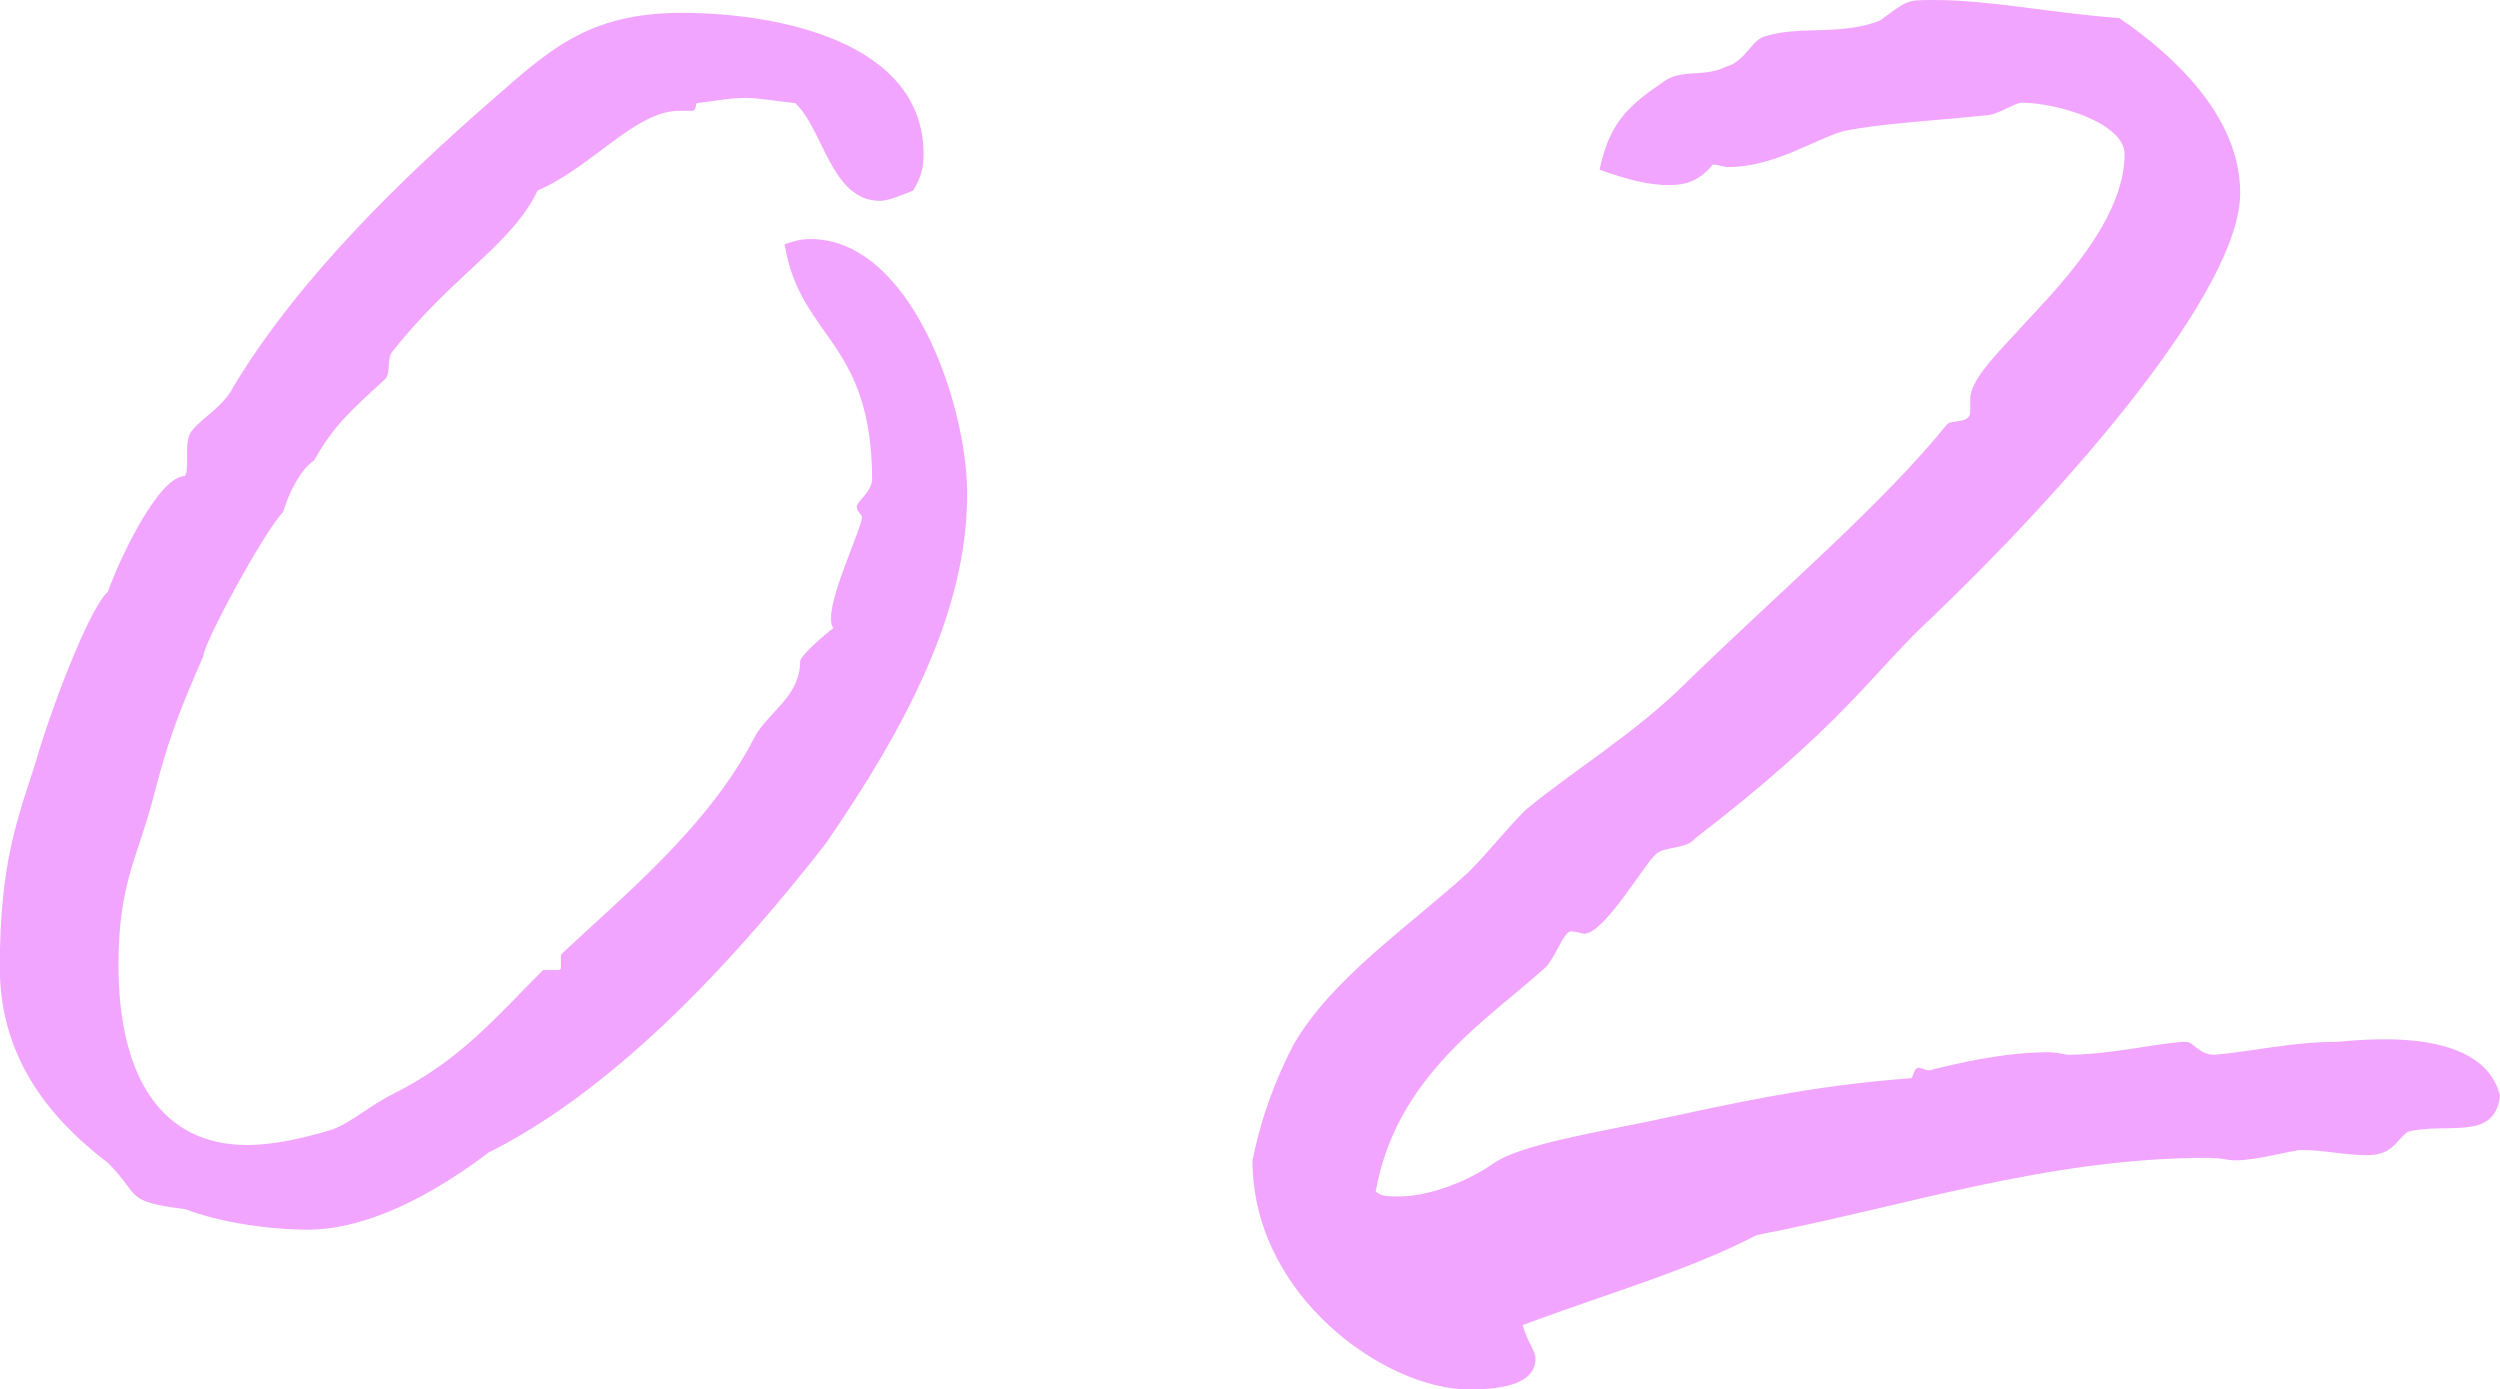 <?xml version="1.0" encoding="UTF-8"?><svg id="_レイヤー_2" xmlns="http://www.w3.org/2000/svg" viewBox="0 0 120.48 66.96"><defs><style>.cls-1{fill:#f2a5ff;}</style></defs><g id="_レイヤー_1-2"><path class="cls-1" d="M44.02,9.18c-.62.25-1.24.5-1.61.5-2.36,0-2.73-3.47-4.09-4.71-1.12-.12-1.74-.25-2.36-.25-.74,0-1.36.12-2.36.25-.12,0,0,.37-.25.37h-.62c-2.11,0-4.22,2.73-6.82,3.84-1.24,2.6-4.09,4.09-6.94,7.69-.37.37-.12.99-.37,1.36-1.74,1.61-2.48,2.23-3.47,3.97-.25.12-.99.87-1.49,2.48-.87.87-3.84,6.32-3.84,6.94-1.36,3.1-1.74,4.22-2.48,7.07-.74,2.73-1.61,3.97-1.61,7.81,0,5.46,2.11,8.68,6.2,8.68,1.12,0,2.48-.25,4.09-.74.99-.37,1.74-1.12,2.98-1.74,3.22-1.61,4.96-3.72,7.19-5.95h.74q.12,0,.12-.12v-.62c2.73-2.6,7.07-6.08,9.3-10.42.62-1.24,2.23-1.98,2.23-3.72,0-.25,1.12-1.24,1.61-1.61-.12-.12-.12-.25-.12-.5,0-1.24,1.49-4.34,1.49-4.84,0-.12-.25-.25-.25-.5s.62-.62.74-1.24c0-6.82-3.47-6.82-4.22-11.41.37-.12.74-.25,1.24-.25,4.84,0,7.56,7.94,7.56,12.28,0,5.7-2.98,11.28-6.82,16.86-3.97,5.08-9.8,11.66-16.24,14.88-3.6,2.73-6.57,3.72-8.68,3.72-1.98,0-4.34-.37-5.95-.99-2.98-.37-2.11-.62-3.72-2.23-3.1-2.36-5.21-5.33-5.21-9.42,0-5.08.87-7.19,1.74-9.92.74-2.6,2.6-7.44,3.47-8.18.37-1.12,2.36-5.58,3.72-5.58.25-.5-.12-1.74.37-2.23.5-.62,1.49-1.12,1.98-2.11,3.22-5.33,8.31-10.17,12.28-13.64,2.85-2.48,4.71-4.34,9.3-4.34s11.66,1.36,11.66,6.82c0,.62-.12,1.12-.5,1.74ZM66.29,57.41c.25.25.62.25,1.12.25,1.49,0,3.35-.74,4.59-1.61,1.24-.87,4.96-1.49,7.32-1.98,4.09-.87,7.81-1.74,12.77-2.11.12,0,.12-.5.37-.5.12,0,.37.12.5.12s3.1-.87,5.7-.87c.5,0,.87.12.99.12,2.11,0,4.59-.62,5.7-.62.37,0,.62.62,1.36.62,1.61-.12,3.72-.62,5.83-.62.62,0,7.07-.99,7.94,2.6-.25,2.23-2.6,1.24-4.46,1.74-.62.5-.74,1.12-1.98,1.12-.99,0-2.11-.25-3.1-.25-.5,0-2.11.5-3.22.5-.37,0-.62-.12-1.36-.12-7.69,0-14.63,2.36-21.7,3.72-3.35,1.74-7.32,2.85-11.28,4.34.25.87.62,1.24.62,1.61,0,1.36-1.98,1.49-3.22,1.49-3.97,0-10.42-4.46-10.42-11.04.12-.5.5-2.73,1.98-5.58,1.86-3.22,5.58-5.7,8.43-8.31.99-.99,1.74-1.98,2.73-2.98,2.23-1.86,5.33-3.72,7.81-6.2,4.59-4.46,9.42-8.56,12.52-12.4.25-.25,1.12,0,1.12-.62v-.62c0-.99,1.61-2.48,2.6-3.6,1.49-1.61,4.84-4.96,4.84-8.18,0-1.49-3.22-2.48-4.96-2.48-.37,0-1.12.62-1.86.62-2.36.25-4.84.37-6.7.74-1.36.37-3.35,1.74-5.58,1.74-.25,0-.5-.12-.74-.12-.62.74-1.24.99-2.11.99-.99,0-1.98-.25-3.35-.74.5-2.48,1.61-3.22,3.22-4.34.87-.5,1.86-.12,2.85-.62.99-.25,1.24-1.36,1.98-1.49,1.61-.5,3.6,0,5.46-.74,1.36-.99,1.24-.99,2.6-.99,2.73,0,5.58.62,8.93.87,2.36,1.61,5.83,4.59,5.83,8.43,0,4.59-7.94,13.89-15.25,20.83-2.48,2.36-4.09,4.96-11.04,10.29-.37.5-1.49.37-1.86.74-.5.37-2.48,3.84-3.47,3.84,0,0-.5-.12-.62-.12-.37,0-.74,1.24-1.24,1.74-2.73,2.48-7.19,5.21-8.18,10.79Z"/></g></svg>